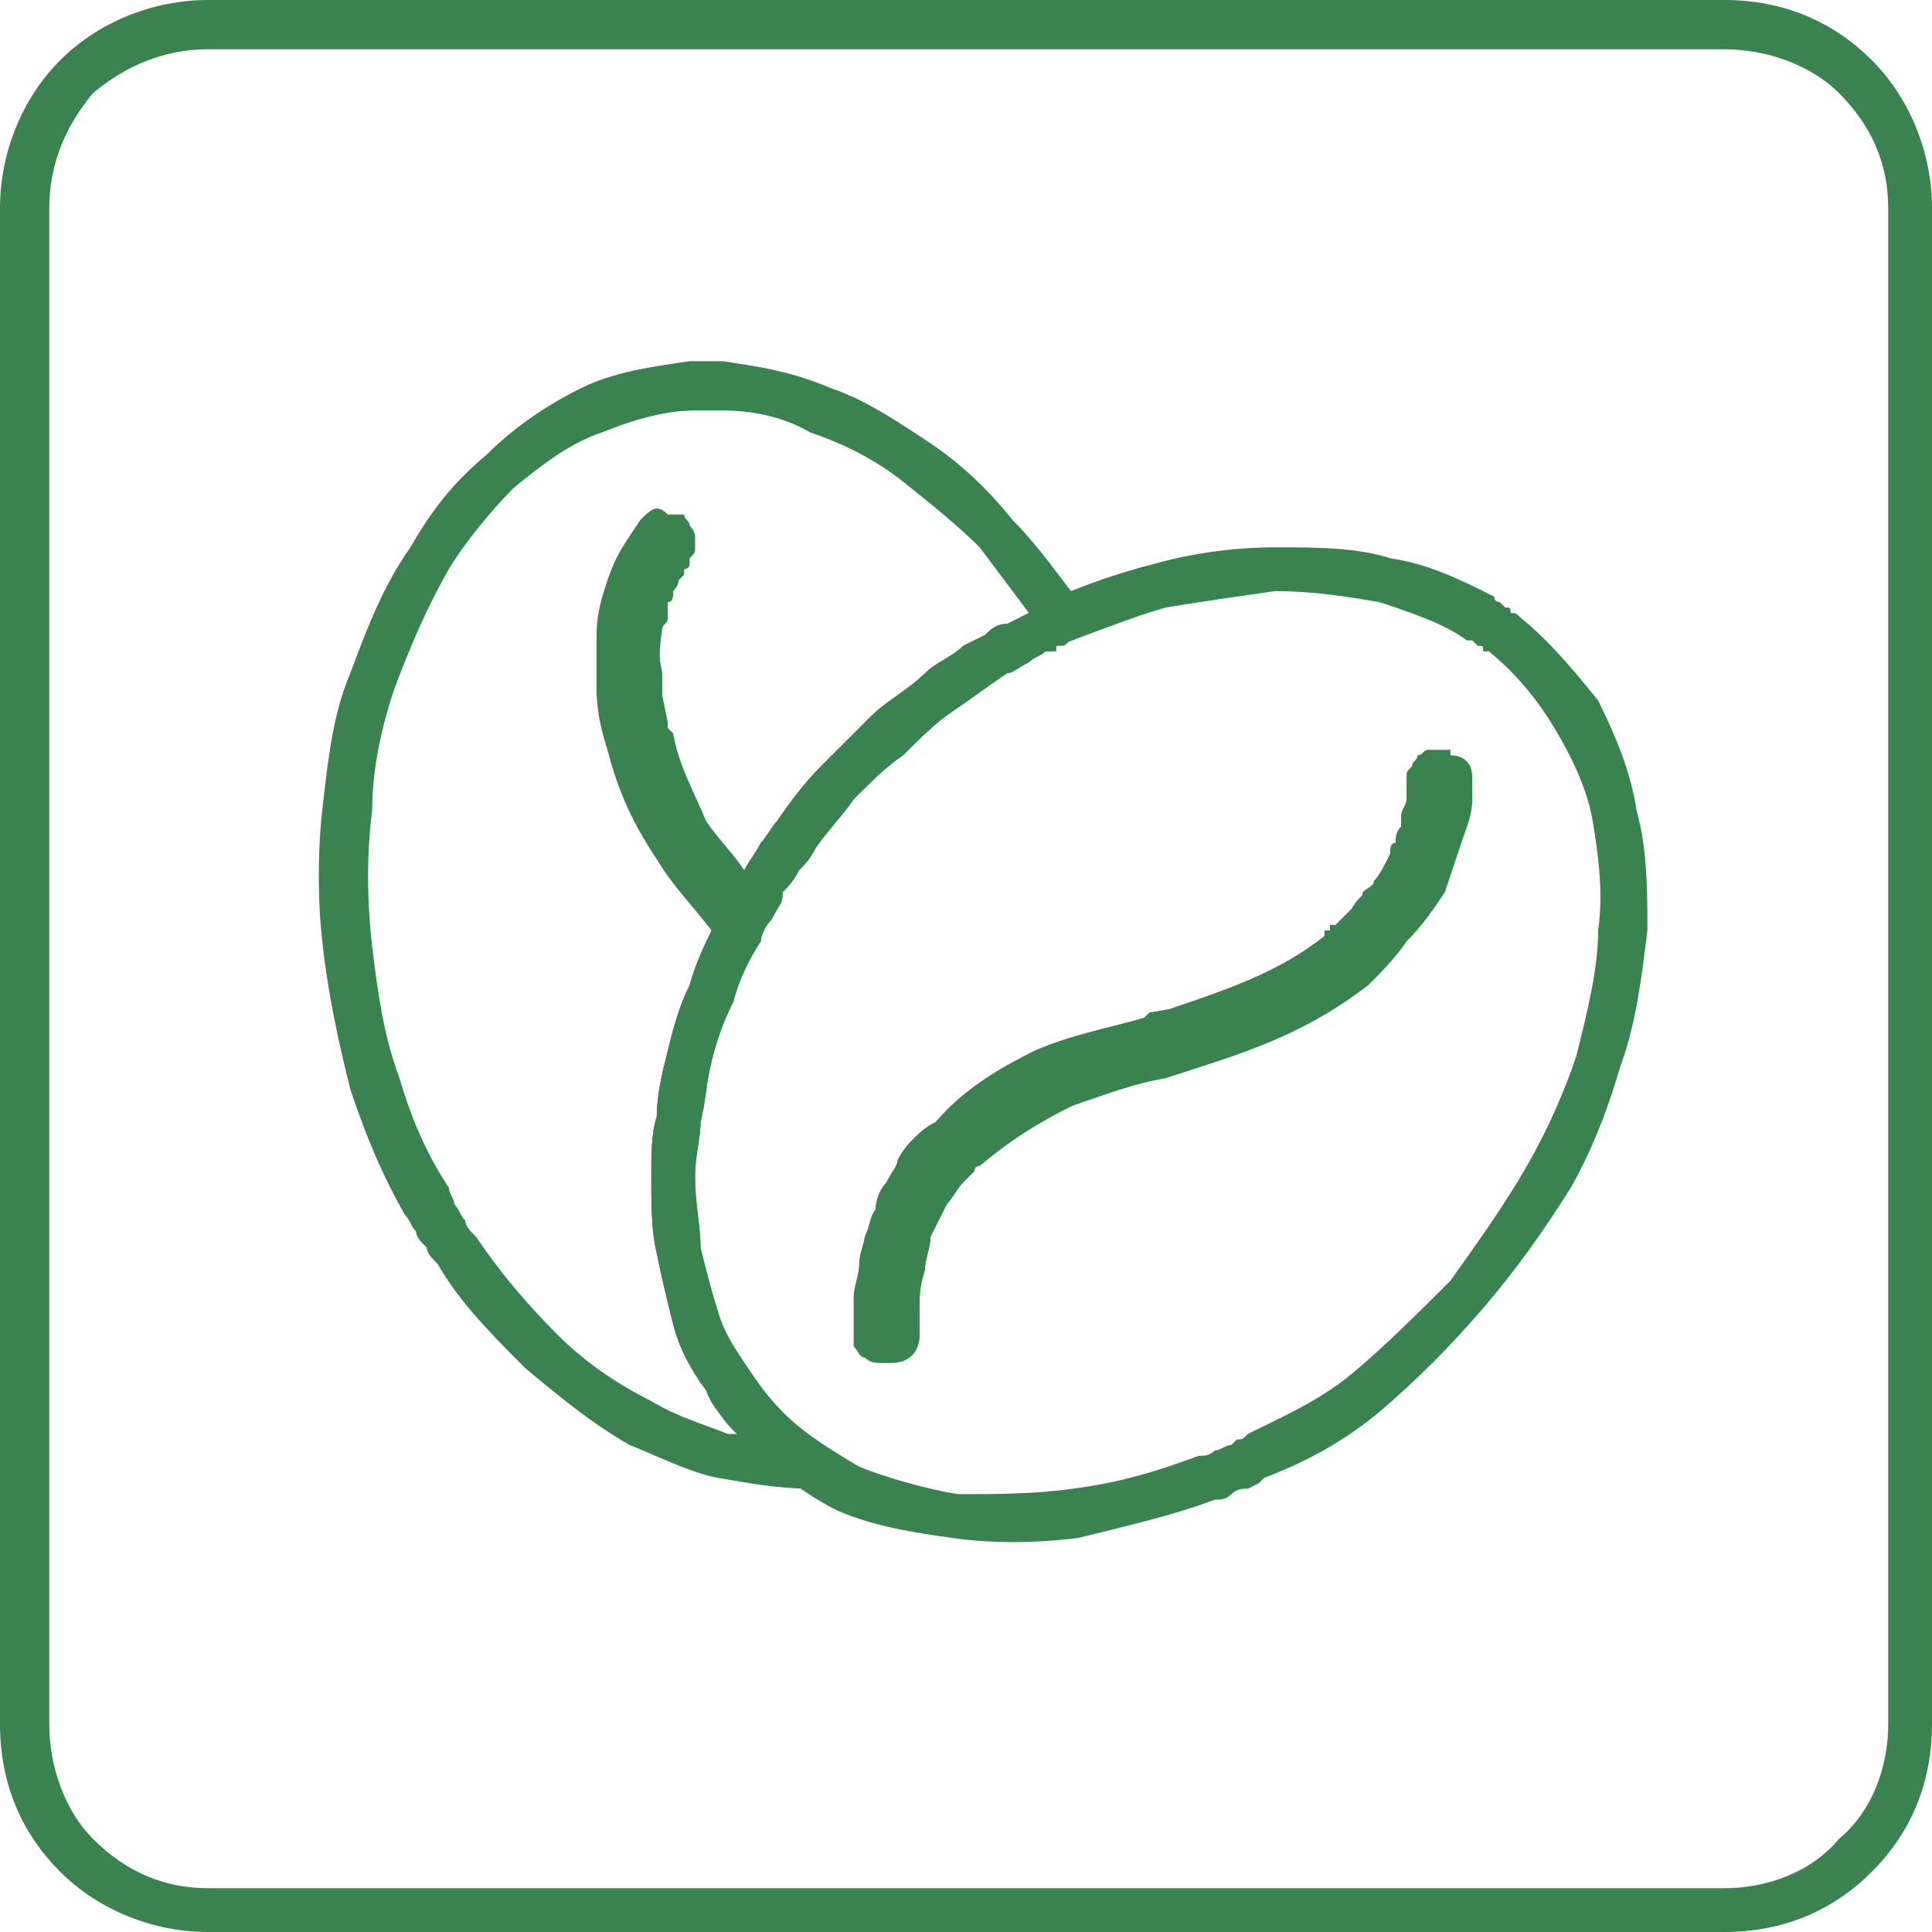 <?xml version="1.0" encoding="UTF-8"?>
<!DOCTYPE svg PUBLIC "-//W3C//DTD SVG 1.1//EN" "http://www.w3.org/Graphics/SVG/1.1/DTD/svg11.dtd">
<!-- Creator: CorelDRAW X7 -->
<svg xmlns="http://www.w3.org/2000/svg" xml:space="preserve" width="109px" height="109px" version="1.1" style="shape-rendering:geometricPrecision; text-rendering:geometricPrecision; image-rendering:optimizeQuality; fill-rule:evenodd; clip-rule:evenodd"
viewBox="0 0 353 353"
 xmlns:xlink="http://www.w3.org/1999/xlink">
 <defs>
  <style type="text/css">
   <![CDATA[
    .fil0 {fill:#3A8250;fill-rule:nonzero}
   ]]>
  </style>
 </defs>
 <g id="Слой_x0020_1">
  <g id="_495077960">
   <path class="fil0" d="M38 0l277 0c11,0 20,4 27,11 7,7 11,17 11,27l0 277c0,11 -4,20 -11,27 -7,7 -16,11 -27,11l-277 0c-10,0 -20,-4 -27,-11 -7,-7 -11,-16 -11,-27l0 -277c0,-10 4,-20 11,-27 7,-7 17,-11 27,-11zm277 9l-277 0c-8,0 -15,3 -21,8 -5,6 -8,13 -8,21l0 277c0,8 3,16 8,21 6,6 13,9 21,9l277 0c8,0 16,-3 21,-9 6,-5 9,-13 9,-21l0 -277c0,-8 -3,-15 -9,-21 -5,-5 -13,-8 -21,-8z"/>
   <g>
    <path class="fil0" d="M215 192l0 1 0 3 -3 1c-5,1 -11,3 -16,5 -6,3 -11,6 -17,11l0 0 0 0c-1,0 -1,1 -1,1l0 0 0 0c-1,1 -1,1 -2,2 -1,1 -2,3 -3,4 -1,2 -2,4 -3,6 0,2 -1,4 -1,6 -1,3 -1,5 -1,7l0 0 0 0 0 1 0 0 0 0 0 0 0 0 0 0c0,1 0,1 0,1 0,1 0,2 0,3l0 0c0,3 -2,5 -5,5 0,0 -1,0 -2,0 -1,0 -2,0 -3,-1 -1,0 -1,-1 -2,-2 0,-1 0,-2 0,-3 0,-2 0,-4 0,-6 0,-2 1,-4 1,-6 0,-2 1,-4 1,-5 1,-2 1,-4 2,-5 0,-2 1,-4 2,-5 1,-2 2,-3 2,-4l0 0c1,-2 2,-3 3,-4l0 0c1,-1 2,-2 4,-3 5,-6 12,-10 18,-13 7,-3 13,-4 20,-6l1 -1 6 -1 0 6c0,1 -1,1 -1,2l0 0zm-27 -80c-3,-4 -6,-8 -9,-12l0 0c-4,-4 -9,-8 -14,-12 -5,-4 -11,-7 -17,-9 -5,-3 -11,-4 -16,-4 -1,0 -1,0 -1,0 -1,0 -1,0 -2,0l0 0c0,0 0,0 -1,0 0,0 0,0 -1,0 -6,0 -12,2 -17,4 -6,2 -11,6 -16,10 -4,4 -9,10 -12,15l0 0c-4,7 -7,14 -10,22 -2,6 -4,14 -4,22 -1,8 -1,16 0,25 1,8 2,16 5,24 2,7 5,14 9,20 0,1 1,2 1,3l0 0c1,1 1,2 2,3 0,1 1,2 2,3 4,6 9,12 15,18 5,5 11,9 17,12 5,3 9,4 14,6 1,0 1,0 2,0 -3,-3 -5,-5 -6,-8 -3,-4 -5,-8 -6,-12 -1,-4 -2,-8 -3,-13 -1,-4 -1,-9 -1,-14 0,-4 0,-8 1,-11 0,-4 1,-8 2,-12 1,-4 2,-8 4,-12 1,-3 3,-7 4,-10 -3,-4 -7,-8 -10,-13 -4,-6 -7,-12 -9,-20 -1,-3 -2,-7 -2,-11 0,-3 0,-7 0,-10 0,-4 1,-7 2,-10 1,-3 2,-5 4,-8l2 -3 0 0c2,-2 3,-3 5,-1 1,0 1,0 1,0l0 0c1,0 1,0 2,0l0 0c0,1 1,1 1,2l0 0c0,0 1,1 1,2l0 0c0,0 0,1 0,2 0,1 0,1 -1,2l0 0c0,1 0,1 0,1 0,1 -1,1 -1,1 0,1 0,1 0,1l-1 1 0 0c0,0 0,1 -1,2 0,1 0,2 -1,2 0,1 0,2 0,3 0,1 -1,1 -1,2 -1,6 0,7 0,8l0 0 0 1 0 0 0 0 0 0 0 0 0 0 0 0 0 0 0 0c0,0 0,1 0,1 0,0 0,1 0,2l0 0 1 5 0 0c0,0 0,0 0,1l0 0 0 0 0 0 0 0 0 0 0 0 1 1c1,6 4,11 6,16 2,3 5,6 7,9l0 0c1,-2 2,-3 3,-5 1,-1 2,-3 3,-4 2,-3 5,-7 8,-10 3,-3 6,-6 9,-9 3,-3 7,-5 10,-8 2,-2 5,-3 7,-5l0 0 4 -2c1,-1 2,-2 4,-2l0 0 0 0 4 -2 0 0zm-3 -17c5,5 9,11 13,16l2 4 -4 2c-1,0 -1,1 -2,1l-1 0 0 1 0 0 0 0 0 0 -1 0 -1 0 0 0 0 0c-1,1 -2,1 -3,2 -2,1 -3,2 -4,2l0 0 0 0c-3,2 -7,5 -10,7 -3,2 -6,5 -9,8 -3,2 -6,5 -9,8 -2,3 -5,6 -7,9 -1,2 -2,3 -3,4 -1,2 -2,3 -3,4 0,1 0,2 -1,3 -1,1 -1,2 -2,3l-1 1 0 2 0 0c-2,3 -4,7 -5,11 -2,4 -3,7 -4,11 -1,4 -1,7 -2,11 0,3 -1,6 -1,10 0,5 1,9 1,13 1,4 2,8 3,11 1,4 3,7 5,10 2,3 4,6 7,9 1,1 2,2 3,3 1,1 3,2 4,3l11 7 -13 1c-6,0 -11,-1 -17,-2 -5,-1 -11,-4 -16,-6 -7,-4 -13,-9 -19,-14 -6,-6 -12,-12 -16,-19 -1,-1 -2,-2 -2,-3 -1,-1 -2,-2 -2,-3l0 0c-1,-1 -1,-2 -2,-3 -4,-7 -7,-14 -10,-23 -2,-8 -4,-17 -5,-26 -1,-8 -1,-18 0,-26 1,-9 2,-17 5,-24 3,-8 6,-16 11,-23l0 0c4,-7 8,-12 14,-17 5,-5 11,-9 17,-12 6,-3 13,-4 20,-5 1,0 1,0 2,0 0,0 1,0 1,0l0 0c1,0 1,0 2,0 0,0 1,0 1,0 7,1 13,2 20,5 6,2 12,6 18,10 6,4 11,9 15,14l0 0zm-64 3l0 0 0 0 0 0z"/>
   </g>
   <path class="fil0" d="M123 242c-1,-4 -2,-8 -3,-13 -1,-4 -1,-9 -1,-14 0,-4 0,-8 1,-11 0,-4 1,-8 2,-12 1,-4 2,-8 4,-12 1,-4 3,-8 5,-12 1,-2 2,-3 3,-5 0,-1 1,-2 2,-4 1,-2 2,-3 3,-5 1,-1 2,-3 3,-4 2,-3 5,-7 8,-10 3,-3 6,-6 9,-9 3,-3 7,-5 10,-8 2,-2 5,-3 7,-5l0 0 4 -2c1,-1 2,-2 4,-2l0 0 0 0 4 -2 1 -1c6,-3 14,-6 22,-8 7,-2 15,-3 22,-3 7,0 15,0 21,2 7,1 13,4 19,7 0,0 0,1 1,1l0 0c0,0 1,1 1,1 1,0 1,0 1,1 1,0 1,0 2,1 5,4 10,10 14,15 3,6 6,13 7,20 2,7 2,15 2,22 -1,8 -2,17 -5,25 -2,7 -5,15 -9,22 -5,8 -10,15 -16,22 -6,7 -12,13 -19,19 -6,5 -13,9 -21,12l0 0c0,0 -1,1 -1,1l0 0 -2 1 0 0c-1,0 -2,0 -3,1 -1,1 -2,1 -3,1 -8,3 -17,5 -25,7 -8,1 -16,1 -23,0 -7,-1 -14,-2 -21,-5 -6,-3 -11,-7 -16,-12 -4,-3 -6,-6 -8,-10 -3,-4 -5,-8 -6,-12zm5 -14c1,4 2,8 3,11 1,4 3,7 5,10 2,3 4,6 7,9 4,4 9,7 14,10 5,2 12,4 18,5 7,0 14,0 21,-1 8,-1 15,-3 23,-6 1,0 2,0 3,-1 1,0 2,-1 3,-1l0 0c0,0 1,-1 1,-1l0 0c1,0 1,0 2,-1l0 0c6,-3 13,-6 19,-11 6,-5 12,-11 18,-17 5,-7 10,-14 14,-21 4,-7 7,-14 9,-20 2,-8 4,-16 4,-23 1,-7 0,-14 -1,-20 -1,-6 -4,-12 -7,-17 -3,-5 -7,-10 -12,-14 0,0 0,0 -1,0 0,-1 0,-1 -1,-1 0,0 0,0 -1,-1l0 0 -1 0c-4,-3 -10,-5 -16,-7 -6,-1 -12,-2 -19,-2 -7,1 -14,2 -20,3 -7,2 -14,5 -20,7l-1 1 -1 0 0 0 0 0c-1,1 -2,1 -3,2 -2,1 -3,2 -4,2l0 0 0 0c-3,2 -7,5 -10,7 -3,2 -6,5 -9,8 -3,2 -6,5 -9,8 -2,3 -5,6 -7,9 -1,2 -2,3 -3,4 -1,2 -2,3 -3,4 0,2 -1,3 -2,5 -1,1 -2,3 -2,4 -2,3 -4,7 -5,11 -2,4 -3,7 -4,11 -1,4 -1,7 -2,11 0,3 -1,6 -1,10 0,5 1,9 1,13zm68 -26c-5,2 -11,6 -17,11l0 0 0 0c-1,0 -1,1 -1,1l0 0 0 0c-1,1 -1,1 -2,2 -1,1 -2,3 -3,4 -1,2 -2,4 -3,6 0,2 -1,4 -1,6 -1,3 -1,5 -1,7l0 0 0 0 0 1 0 0 0 0 0 0 0 0 0 0c0,1 0,1 0,1 0,1 0,2 0,3l0 0c0,3 -2,5 -5,5 0,0 -1,0 -2,0 -1,0 -2,0 -3,-1 -1,0 -1,-1 -2,-2 0,-1 0,-2 0,-3 0,-2 0,-4 0,-6 0,-2 1,-4 1,-6 0,-2 1,-4 1,-5 1,-2 1,-4 2,-5 0,-2 1,-4 2,-5 1,-2 2,-3 2,-4l0 0c1,-2 2,-3 3,-4l0 0c1,-1 2,-2 4,-3 5,-6 12,-10 18,-13 7,-3 13,-4 20,-6l0 0 0 0c11,-4 23,-7 33,-15l0 -1 1 0 0 0 0 0 0 0 0 -1 0 0c1,0 1,0 1,0l3 -3c1,-2 2,-2 2,-3l0 0c1,-1 2,-1 2,-2 1,-1 2,-3 3,-5 0,-1 0,-2 1,-2 0,-1 0,-2 1,-3 0,0 0,-1 0,-2 0,-1 1,-2 1,-3l0 0c0,0 0,-1 0,-1 0,-1 0,-1 0,-1 0,-1 0,-1 0,-2 0,-1 0,-1 1,-2 0,-1 1,-1 1,-2 1,0 1,-1 2,-1 1,0 1,0 2,0l0 0c1,0 1,0 2,0l0 0c0,0 0,0 0,1 2,0 4,1 4,4l0 4c0,3 -1,5 -2,8 -1,3 -2,6 -3,9 -2,3 -4,6 -7,9 -2,3 -5,6 -7,8 -13,10 -25,13 -37,17l0 0 0 0c-6,1 -11,3 -17,5z"/>
  </g>
 </g>
</svg>
